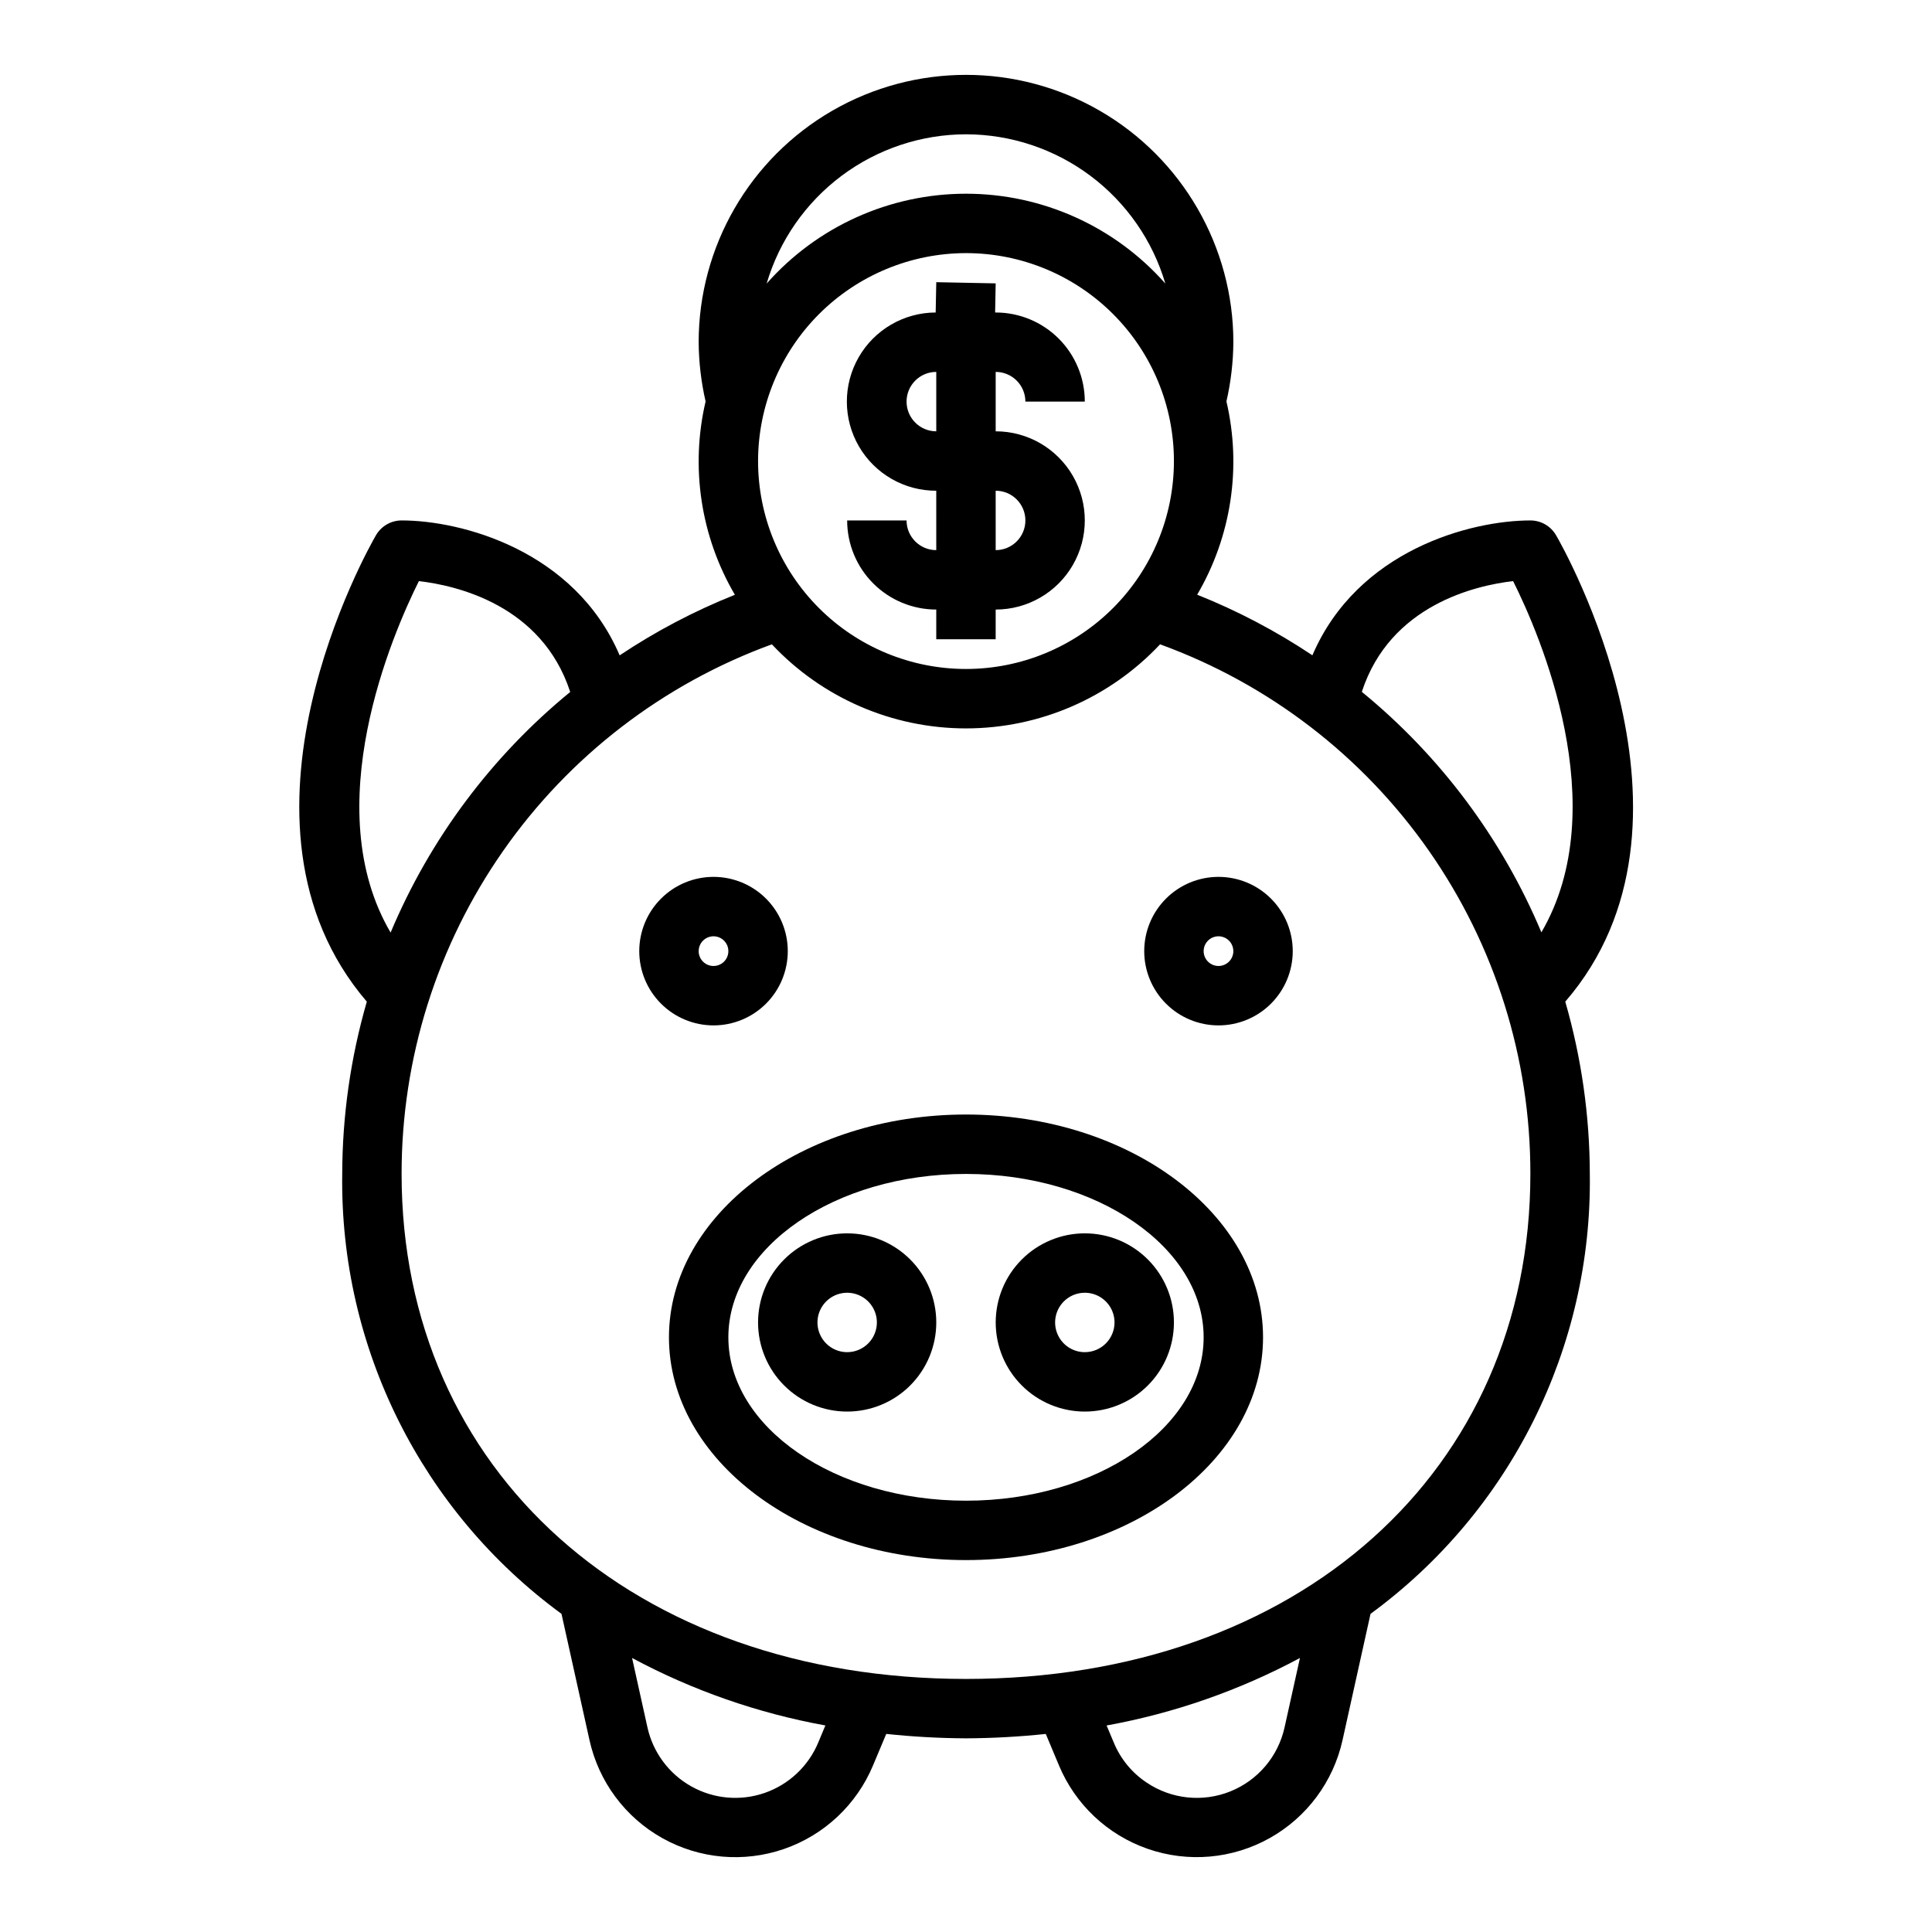 <?xml version="1.0" encoding="UTF-8"?>
<!-- The Best Svg Icon site in the world: iconSvg.co, Visit us! https://iconsvg.co -->
<svg fill="#000000" width="800px" height="800px" version="1.1" viewBox="144 144 512 512" xmlns="http://www.w3.org/2000/svg">
 <g>
  <path d="m352.77 396.06c0-5.219-2.074-10.227-5.762-13.914-3.691-3.691-8.699-5.766-13.918-5.766s-10.227 2.074-13.914 5.766c-3.691 3.688-5.766 8.695-5.766 13.914s2.074 10.227 5.766 13.914c3.688 3.691 8.695 5.766 13.914 5.766s10.227-2.074 13.918-5.766c3.688-3.688 5.762-8.695 5.762-13.914zm-23.617 0c0-1.594 0.961-3.027 2.43-3.637 1.473-0.609 3.164-0.273 4.293 0.855 1.125 1.125 1.461 2.816 0.852 4.289-0.609 1.469-2.043 2.43-3.637 2.43-2.172 0-3.938-1.766-3.938-3.938z"/>
  <path d="m466.91 376.38c-5.219 0-10.227 2.074-13.914 5.766-3.691 3.688-5.766 8.695-5.766 13.914s2.074 10.227 5.766 13.914c3.688 3.691 8.695 5.766 13.914 5.766s10.227-2.074 13.918-5.766c3.688-3.688 5.762-8.695 5.762-13.914s-2.074-10.227-5.762-13.914c-3.691-3.691-8.699-5.766-13.918-5.766zm0 23.617c-1.59 0-3.027-0.961-3.637-2.43-0.609-1.473-0.273-3.164 0.855-4.289 1.125-1.129 2.816-1.465 4.289-0.855 1.469 0.609 2.43 2.043 2.43 3.637 0 1.043-0.414 2.047-1.152 2.781-0.738 0.738-1.742 1.156-2.785 1.156z"/>
  <path d="m400 439.36c-43.406 0-78.719 26.48-78.719 59.039-0.004 32.559 35.312 59.039 78.719 59.039s78.719-26.48 78.719-59.039c0-32.559-35.312-59.039-78.719-59.039zm0 102.34c-34.723 0-62.977-19.43-62.977-43.297 0-23.867 28.25-43.297 62.977-43.297 34.723 0 62.977 19.43 62.977 43.297 0 23.867-28.254 43.297-62.977 43.297z"/>
  <path d="m368.51 470.85c-6.266 0-12.273 2.488-16.699 6.918-4.43 4.426-6.918 10.434-6.918 16.695 0 6.266 2.488 12.273 6.918 16.699 4.426 4.43 10.434 6.918 16.699 6.918 6.262 0 12.27-2.488 16.699-6.918 4.426-4.426 6.914-10.434 6.914-16.699 0-6.262-2.488-12.27-6.914-16.695-4.43-4.43-10.438-6.918-16.699-6.918zm0 31.488c-3.184 0-6.055-1.918-7.273-4.859-1.219-2.941-0.547-6.328 1.707-8.582 2.25-2.25 5.637-2.922 8.578-1.703 2.941 1.219 4.859 4.086 4.859 7.269 0 2.09-0.828 4.094-2.305 5.566-1.477 1.477-3.481 2.309-5.566 2.309z"/>
  <path d="m431.49 470.85c-6.266 0-12.273 2.488-16.699 6.918-4.43 4.426-6.918 10.434-6.918 16.695 0 6.266 2.488 12.273 6.918 16.699 4.426 4.43 10.434 6.918 16.699 6.918 6.262 0 12.27-2.488 16.699-6.918 4.426-4.426 6.914-10.434 6.914-16.699 0-6.262-2.488-12.27-6.914-16.695-4.43-4.43-10.438-6.918-16.699-6.918zm0 31.488c-3.188 0-6.055-1.918-7.273-4.859-1.219-2.941-0.547-6.328 1.707-8.582 2.25-2.25 5.637-2.922 8.578-1.703s4.859 4.086 4.859 7.269c0 2.09-0.832 4.094-2.305 5.566-1.477 1.477-3.481 2.309-5.566 2.309z"/>
  <path d="m556.38 285.86c-1.402-2.434-4-3.934-6.809-3.938-15.816 0-45.824 7.871-57.773 35.738-9.59-6.402-19.824-11.785-30.535-16.059 9.055-15.449 11.832-33.785 7.754-51.223 1.18-5.148 1.797-10.406 1.836-15.688 0-25.312-13.504-48.703-35.426-61.359-21.918-12.652-48.926-12.652-70.848 0-21.922 12.656-35.426 36.047-35.426 61.359 0.039 5.281 0.656 10.547 1.836 15.695-4.078 17.441-1.301 35.785 7.762 51.238-10.711 4.273-20.945 9.652-30.535 16.051-11.949-27.883-41.965-35.754-57.781-35.754-2.809 0.004-5.402 1.504-6.809 3.938-1.836 3.148-43.172 75.988-2.418 123.59-4.289 14.84-6.484 30.207-6.516 45.656-0.645 45.977 21.008 89.418 58.109 116.58l7.414 33.441c2.434 11.023 9.461 20.484 19.312 26 9.852 5.516 21.586 6.559 32.258 2.867 10.668-3.691 19.254-11.762 23.594-22.184l3.488-8.305c7.019 0.746 14.074 1.137 21.137 1.172 7.059-0.035 14.113-0.422 21.137-1.164l3.465 8.258h-0.004c4.332 10.43 12.918 18.512 23.59 22.207 10.668 3.699 22.414 2.66 32.27-2.852 9.859-5.512 16.891-14.973 19.328-26l7.414-33.441c37.102-27.16 58.754-70.602 58.113-116.58-0.031-15.445-2.223-30.812-6.504-45.656 40.895-47.328-0.582-120.44-2.434-123.59zm-156.38-106.27c11.891 0.02 23.461 3.879 32.98 11.008s16.48 17.141 19.848 28.551c-13.383-15.145-32.621-23.812-52.828-23.812-20.211 0-39.445 8.668-52.832 23.812 3.367-11.41 10.328-21.422 19.848-28.551 9.523-7.129 21.09-10.988 32.984-11.008zm0 31.488c14.613 0 28.629 5.805 38.965 16.141 10.332 10.332 16.137 24.348 16.137 38.965 0 14.613-5.805 28.629-16.137 38.961-10.336 10.336-24.352 16.141-38.965 16.141-14.617 0-28.633-5.805-38.965-16.141-10.336-10.332-16.141-24.348-16.141-38.961 0.016-14.609 5.828-28.617 16.156-38.949 10.332-10.328 24.34-16.141 38.949-16.156zm-144.99 86.922c9.871 1.141 32.598 6.297 40.102 29.379-20.832 17.051-37.172 38.941-47.598 63.762-19.426-33.109 0.465-79.059 7.496-93.141zm105.83 307.8c-2.617 6.273-7.793 11.133-14.219 13.352s-13.496 1.586-19.426-1.742c-5.93-3.324-10.16-9.023-11.621-15.664l-4.07-18.367v0.004c16.039 8.598 33.324 14.633 51.23 17.883zm123.59-4.055c-1.688 7.699-7.074 14.066-14.391 17-7.316 2.938-15.609 2.062-22.152-2.332-3.914-2.598-6.957-6.309-8.738-10.652l-1.891-4.488h0.004c17.906-3.254 35.195-9.289 51.238-17.891zm-84.434-12.809c-88.062 0-149.57-55.027-149.57-133.82-0.023-30.637 9.379-60.543 26.934-85.652 17.555-25.109 42.41-44.211 71.191-54.711 13.332 14.215 31.949 22.281 51.441 22.281 19.488 0 38.105-8.066 51.438-22.281 28.797 10.477 53.668 29.574 71.227 54.688 17.559 25.117 26.953 55.031 26.906 85.676 0 78.801-61.504 133.82-149.57 133.82zm104.9-261.59c7.512-23.059 30.254-28.207 40.094-29.348 7.031 14.035 26.898 59.828 7.496 93.078h-0.004c-10.422-24.809-26.758-46.691-47.586-63.73z"/>
  <path d="m392.12 289.79c-4.348 0-7.871-3.523-7.871-7.871h-15.742c0 6.262 2.488 12.27 6.914 16.699 4.43 4.43 10.438 6.918 16.699 6.918v7.871h15.742l0.004-7.871c8.438 0 16.234-4.504 20.453-11.809 4.219-7.309 4.219-16.309 0-23.617-4.219-7.305-12.016-11.809-20.453-11.809v-15.742c2.086 0 4.09 0.828 5.566 2.305 1.477 1.477 2.305 3.481 2.305 5.566h15.746c0-6.262-2.488-12.27-6.918-16.699-4.43-4.43-10.438-6.918-16.699-6.918h-0.148l0.148-7.715-15.742-0.316-0.16 8.031c-8.438 0.031-16.219 4.559-20.414 11.879-4.191 7.32-4.164 16.32 0.082 23.613 4.242 7.293 12.051 11.77 20.488 11.742zm15.742-15.742h0.004c4.348 0 7.871 3.523 7.871 7.871 0 4.348-3.523 7.871-7.871 7.871zm-15.742-15.742v-0.004c-4.348 0-7.871-3.523-7.871-7.871 0-4.348 3.523-7.871 7.871-7.871z"/>
 </g>
</svg>